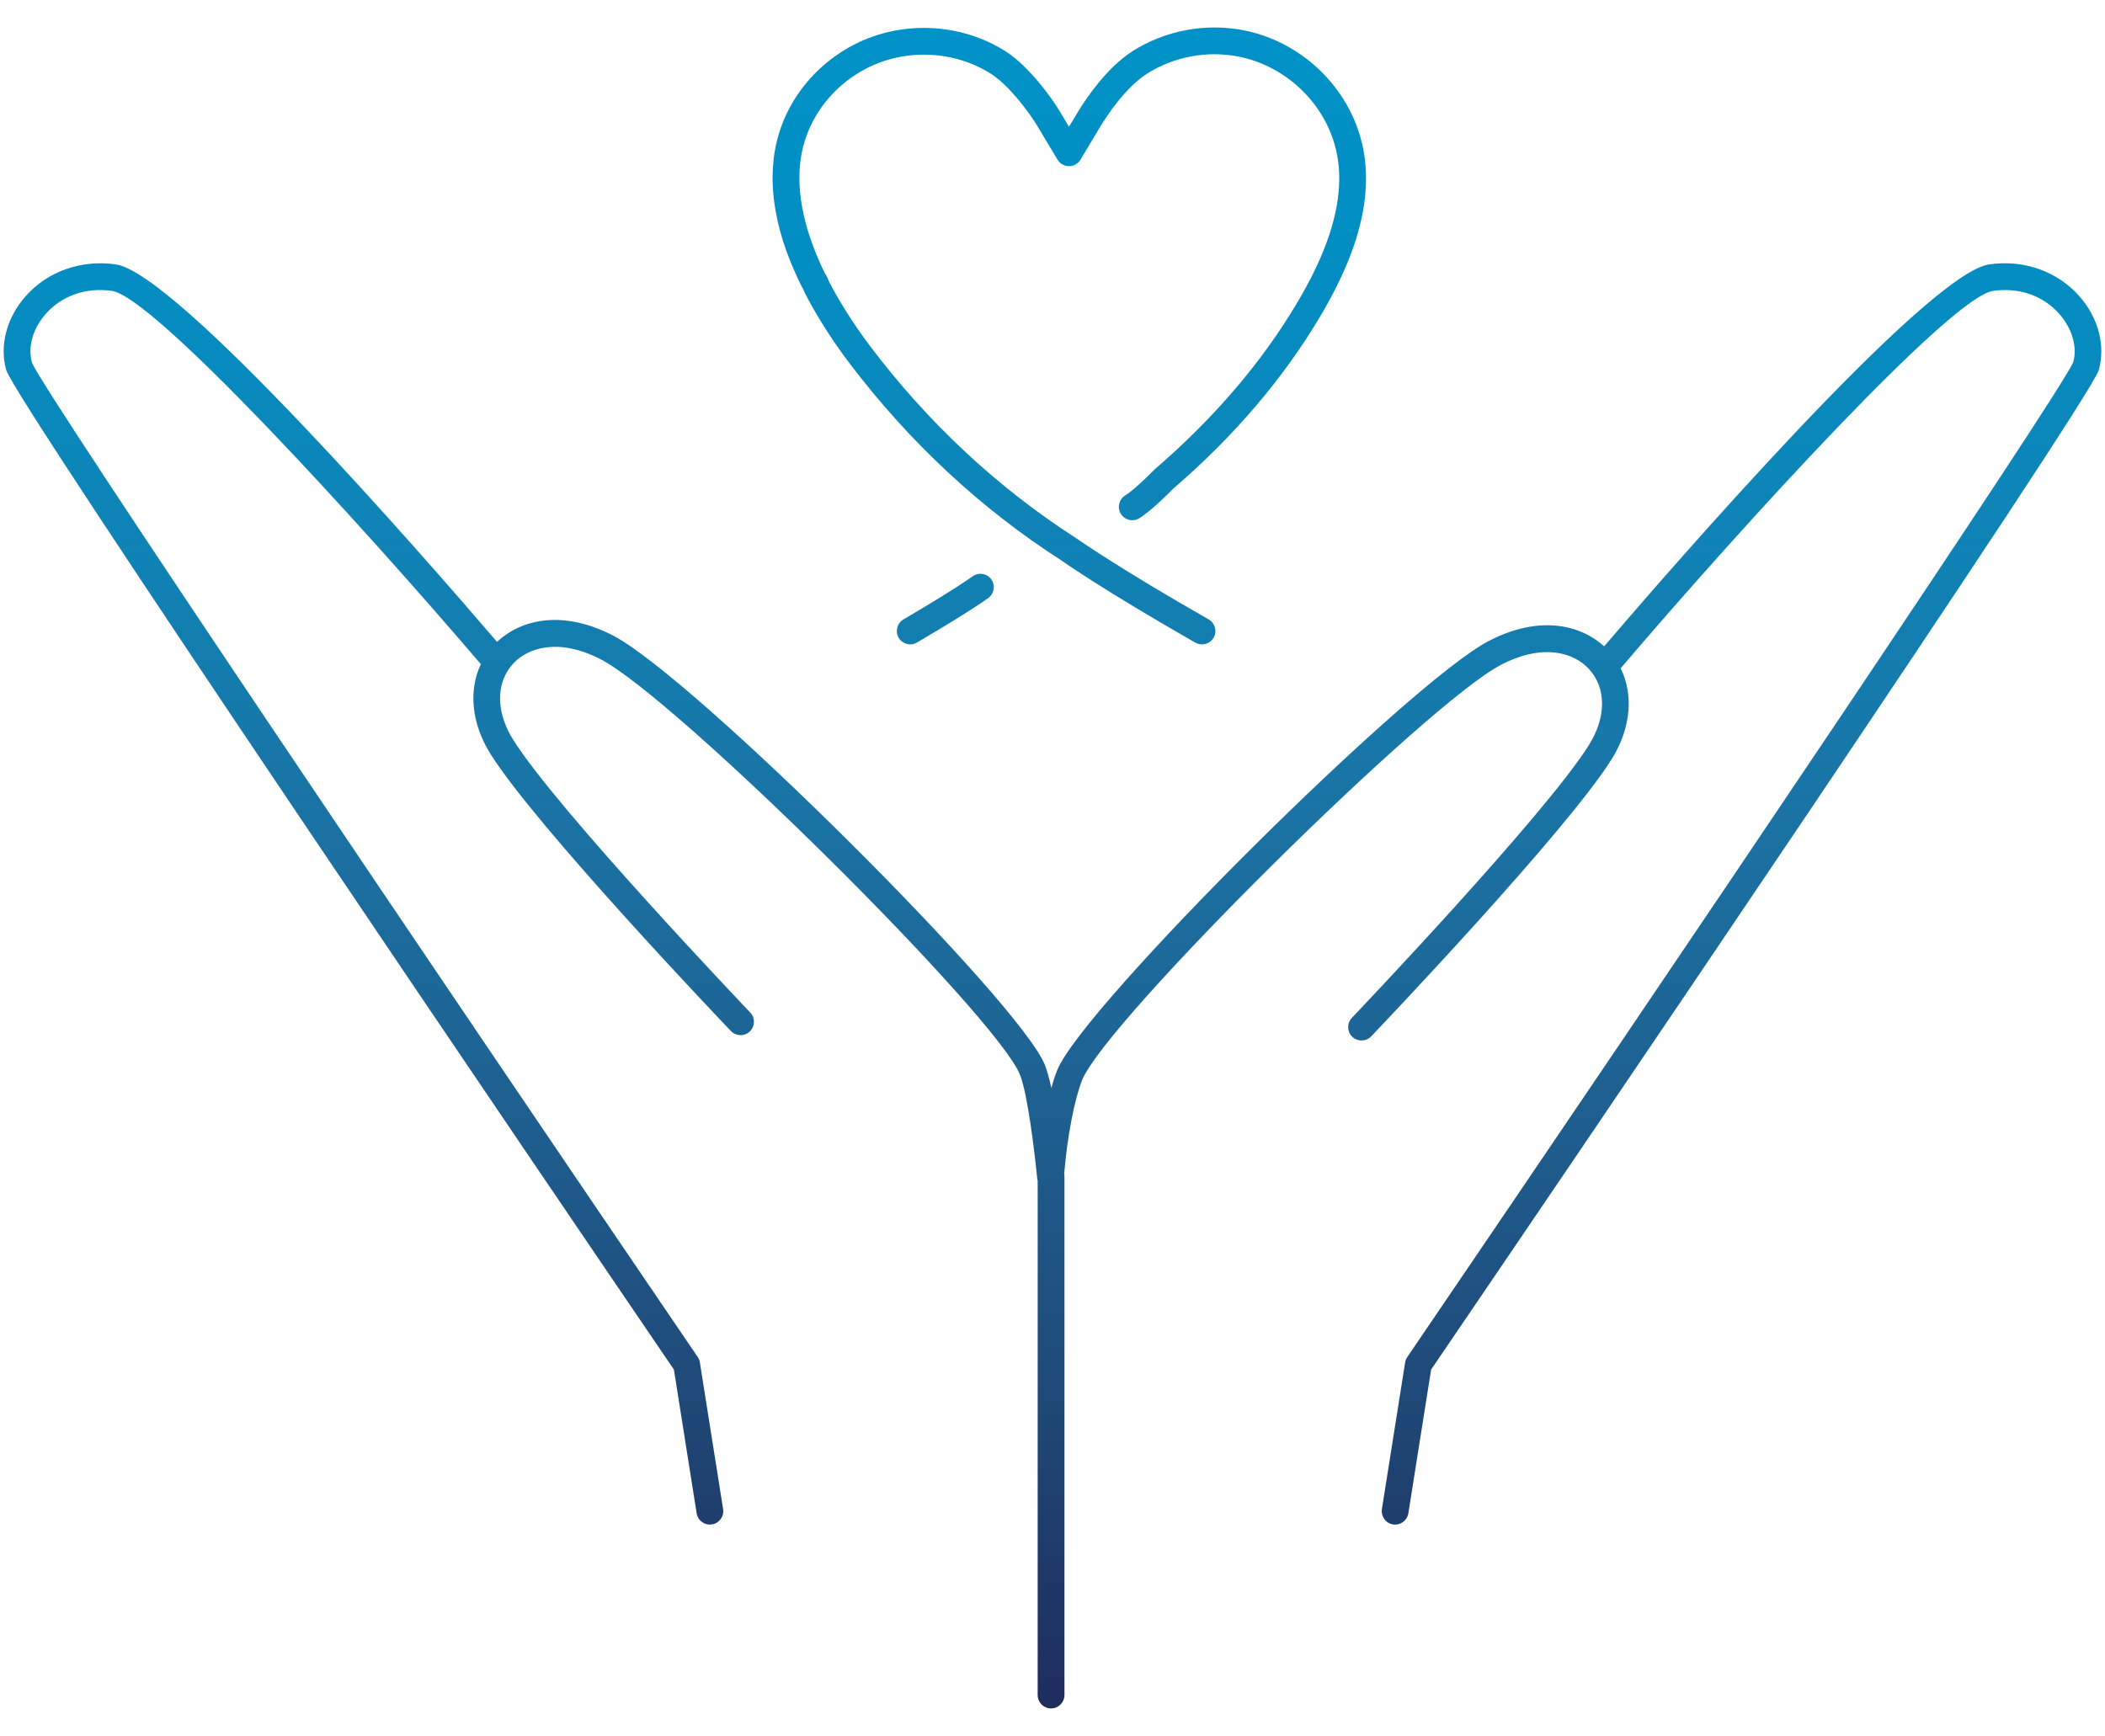 <?xml version="1.0" encoding="UTF-8"?> <!-- Generator: Adobe Illustrator 23.0.1, SVG Export Plug-In . SVG Version: 6.00 Build 0) --> <svg xmlns="http://www.w3.org/2000/svg" xmlns:xlink="http://www.w3.org/1999/xlink" id="Layer_1" x="0px" y="0px" viewBox="0 0 97 80" style="enable-background:new 0 0 97 80;" xml:space="preserve"> <style type="text/css"> .st0{clip-path:url(#SVGID_4_);fill:url(#SVGID_5_);} </style> <g> <g> <defs> <rect id="SVGID_1_" x="-76" y="13.53" width="96.66" height="77.47"></rect> </defs> <clipPath id="SVGID_2_"> <use xlink:href="#SVGID_1_" style="overflow:visible;"></use> </clipPath> </g> </g> <g> <defs> <rect id="SVGID_3_" x="0.17" y="1.265" width="96.66" height="77.47"></rect> </defs> <clipPath id="SVGID_4_"> <use xlink:href="#SVGID_3_" style="overflow:visible;"></use> </clipPath> <linearGradient id="SVGID_5_" gradientUnits="userSpaceOnUse" x1="48.5" y1="78.735" x2="48.5" y2="1.267"> <stop offset="0" style="stop-color:#1F2C5E"></stop> <stop offset="0.172" style="stop-color:#1F4776"></stop> <stop offset="0.353" style="stop-color:#1E5F8F"></stop> <stop offset="0.53" style="stop-color:#1A73A4"></stop> <stop offset="0.701" style="stop-color:#0F83B6"></stop> <stop offset="0.861" style="stop-color:#028EC3"></stop> <stop offset="1" style="stop-color:#0092C8"></stop> </linearGradient> <path class="st0" d="M48.433,78.735c-0.341,0-0.617-0.276-0.617-0.617V54.413 c-0.011-0.038-0.02-0.078-0.023-0.12c-0.097-1.016-0.428-3.85-0.79-4.758 c-1.071-2.694-15.875-17.368-19.317-19.148c-1.924-0.995-3.346-0.552-4.036,0.194 c-0.074,0.081-0.142,0.166-0.203,0.254c-0.015,0.027-0.032,0.053-0.051,0.078 c-0.542,0.863-0.46,2.039,0.247,3.171c2.021,3.234,10.84,12.486,10.929,12.58 c0.235,0.246,0.226,0.637-0.021,0.872c-0.245,0.235-0.636,0.227-0.872-0.021 C33.312,47.132,24.684,38.079,22.596,34.738c-0.87-1.393-1.012-2.917-0.438-4.129 C16.478,23.963,7.076,13.68,5.157,13.406c-1.193-0.171-2.307,0.217-3.052,1.063 c-0.597,0.679-0.833,1.52-0.631,2.25c0.563,1.369,18.649,28.146,30.67,45.81 c0.028,0.039,0.051,0.081,0.07,0.127c0.019,0.048,0.032,0.098,0.039,0.147 l1.068,6.745c0.053,0.337-0.176,0.652-0.513,0.706 c-0.338,0.051-0.653-0.176-0.706-0.513l-1.048-6.622 C25.793,55.391,0.664,18.421,0.284,17.048c-0.313-1.133,0.021-2.402,0.895-3.394 c1.009-1.148,2.562-1.697,4.153-1.47c2.832,0.405,14.261,13.533,17.572,17.398 c1.04-0.983,2.938-1.539,5.349-0.291c3.679,1.902,18.741,16.882,19.896,19.788 c0.106,0.268,0.206,0.64,0.297,1.062c0.083-0.298,0.172-0.574,0.27-0.818 c1.157-2.906,16.22-17.886,19.897-19.788c2.379-1.231,4.259-0.706,5.307,0.252 c3.06-3.579,14.863-17.191,17.749-17.604c1.592-0.229,3.142,0.323,4.152,1.47 c0.873,0.992,1.207,2.261,0.895,3.394c-0.38,1.373-25.509,38.343-30.769,46.072 l-1.049,6.622c-0.053,0.337-0.365,0.564-0.706,0.513 c-0.336-0.054-0.566-0.369-0.513-0.706L64.75,62.79 c0.015-0.09,0.048-0.175,0.1-0.25c12.021-17.664,30.113-44.452,30.688-45.854 c0.19-0.697-0.045-1.539-0.643-2.217c-0.745-0.847-1.854-1.233-3.052-1.063 c-1.938,0.277-11.501,10.754-17.162,17.392c0.605,1.22,0.473,2.771-0.411,4.185 c-2.088,3.34-10.717,12.394-11.083,12.778c-0.235,0.246-0.627,0.256-0.872,0.021 c-0.247-0.235-0.256-0.626-0.021-0.872c0.089-0.094,8.908-9.347,10.929-12.581 c0.804-1.285,0.801-2.626-0.007-3.502c-0.688-0.748-2.111-1.191-4.036-0.195 c-3.44,1.78-18.245,16.455-19.317,19.149c-0.356,0.895-0.684,2.614-0.826,4.323 c0.009,0.042,0.014,0.086,0.014,0.131v23.884 C49.05,78.459,48.774,78.735,48.433,78.735z M55.388,29.697 c-0.104,0-0.208-0.026-0.305-0.081c-4.175-2.38-6.098-3.732-6.178-3.789 c-3.726-2.396-7.027-5.471-9.79-9.127c-0.54-0.714-1.328-1.845-2.019-3.179 c-0.066-0.146-0.091-0.212-0.096-0.224l0,0c-0,0-0.02-0.033-0.049-0.075 c-0.476-0.959-0.802-1.815-1.018-2.628c-0.307-1.157-0.401-2.255-0.283-3.264 c0.131-1.119,0.528-2.155,1.18-3.08c0.641-0.909,1.508-1.665,2.509-2.185 c2.208-1.145,4.934-1.011,6.989,0.294c1.143,0.729,2.205,2.262,2.518,2.792 c0.089,0.152,0.249,0.419,0.412,0.69c0.165-0.275,0.328-0.546,0.421-0.698 c0.355-0.583,1.312-2.021,2.511-2.787c1.513-0.96,3.374-1.305,5.126-0.959 c1.178,0.231,2.293,0.78,3.226,1.587c0.931,0.807,1.633,1.833,2.028,2.968 c0.292,0.828,0.416,1.724,0.368,2.664c-0.091,1.783-0.777,3.731-2.098,5.957 c-1.697,2.865-3.98,5.541-6.784,7.953c-0.064,0.07-0.994,1.018-1.564,1.361 c-0.295,0.176-0.673,0.08-0.847-0.211c-0.176-0.292-0.082-0.671,0.21-0.847 c0.327-0.197,1.006-0.841,1.356-1.202c2.742-2.362,4.938-4.935,6.568-7.684 c1.215-2.049,1.845-3.812,1.926-5.391c0.04-0.777-0.061-1.515-0.3-2.191 c-0.326-0.934-0.904-1.778-1.673-2.444c-0.77-0.666-1.688-1.119-2.655-1.309 c-1.446-0.286-2.981-0-4.226,0.79c-1.008,0.643-1.877,1.991-2.12,2.388 c-0.238,0.391-0.941,1.571-0.941,1.571c-0.111,0.186-0.312,0.3-0.528,0.301 c-0.001,0-0.001,0-0.002,0c-0.216,0-0.417-0.113-0.528-0.298 c0,0-0.714-1.184-0.948-1.581c-0.305-0.516-1.262-1.833-2.118-2.377 c-1.688-1.074-3.934-1.188-5.757-0.241c-0.826,0.429-1.542,1.052-2.069,1.801 c-0.532,0.755-0.856,1.601-0.963,2.513c-0.101,0.854-0.017,1.797,0.25,2.804 c0.195,0.736,0.493,1.516,0.884,2.319c0.04,0.043,0.103,0.159,0.151,0.283 l0.047,0.11c0.634,1.221,1.379,2.291,1.89,2.966 c2.675,3.54,5.87,6.517,9.496,8.849c0.041,0.028,1.984,1.394,6.1,3.739 c0.296,0.169,0.399,0.546,0.23,0.842C55.811,29.585,55.603,29.697,55.388,29.697 z M41.944,29.697c-0.211,0-0.417-0.109-0.533-0.305 c-0.172-0.294-0.074-0.672,0.22-0.845c2.467-1.448,3.168-1.974,3.175-1.979 c0.271-0.205,0.658-0.153,0.864,0.117c0.206,0.271,0.155,0.657-0.115,0.863 c-0.029,0.022-0.736,0.559-3.298,2.062C42.158,29.67,42.05,29.697,41.944,29.697z"></path> </g> </svg> 